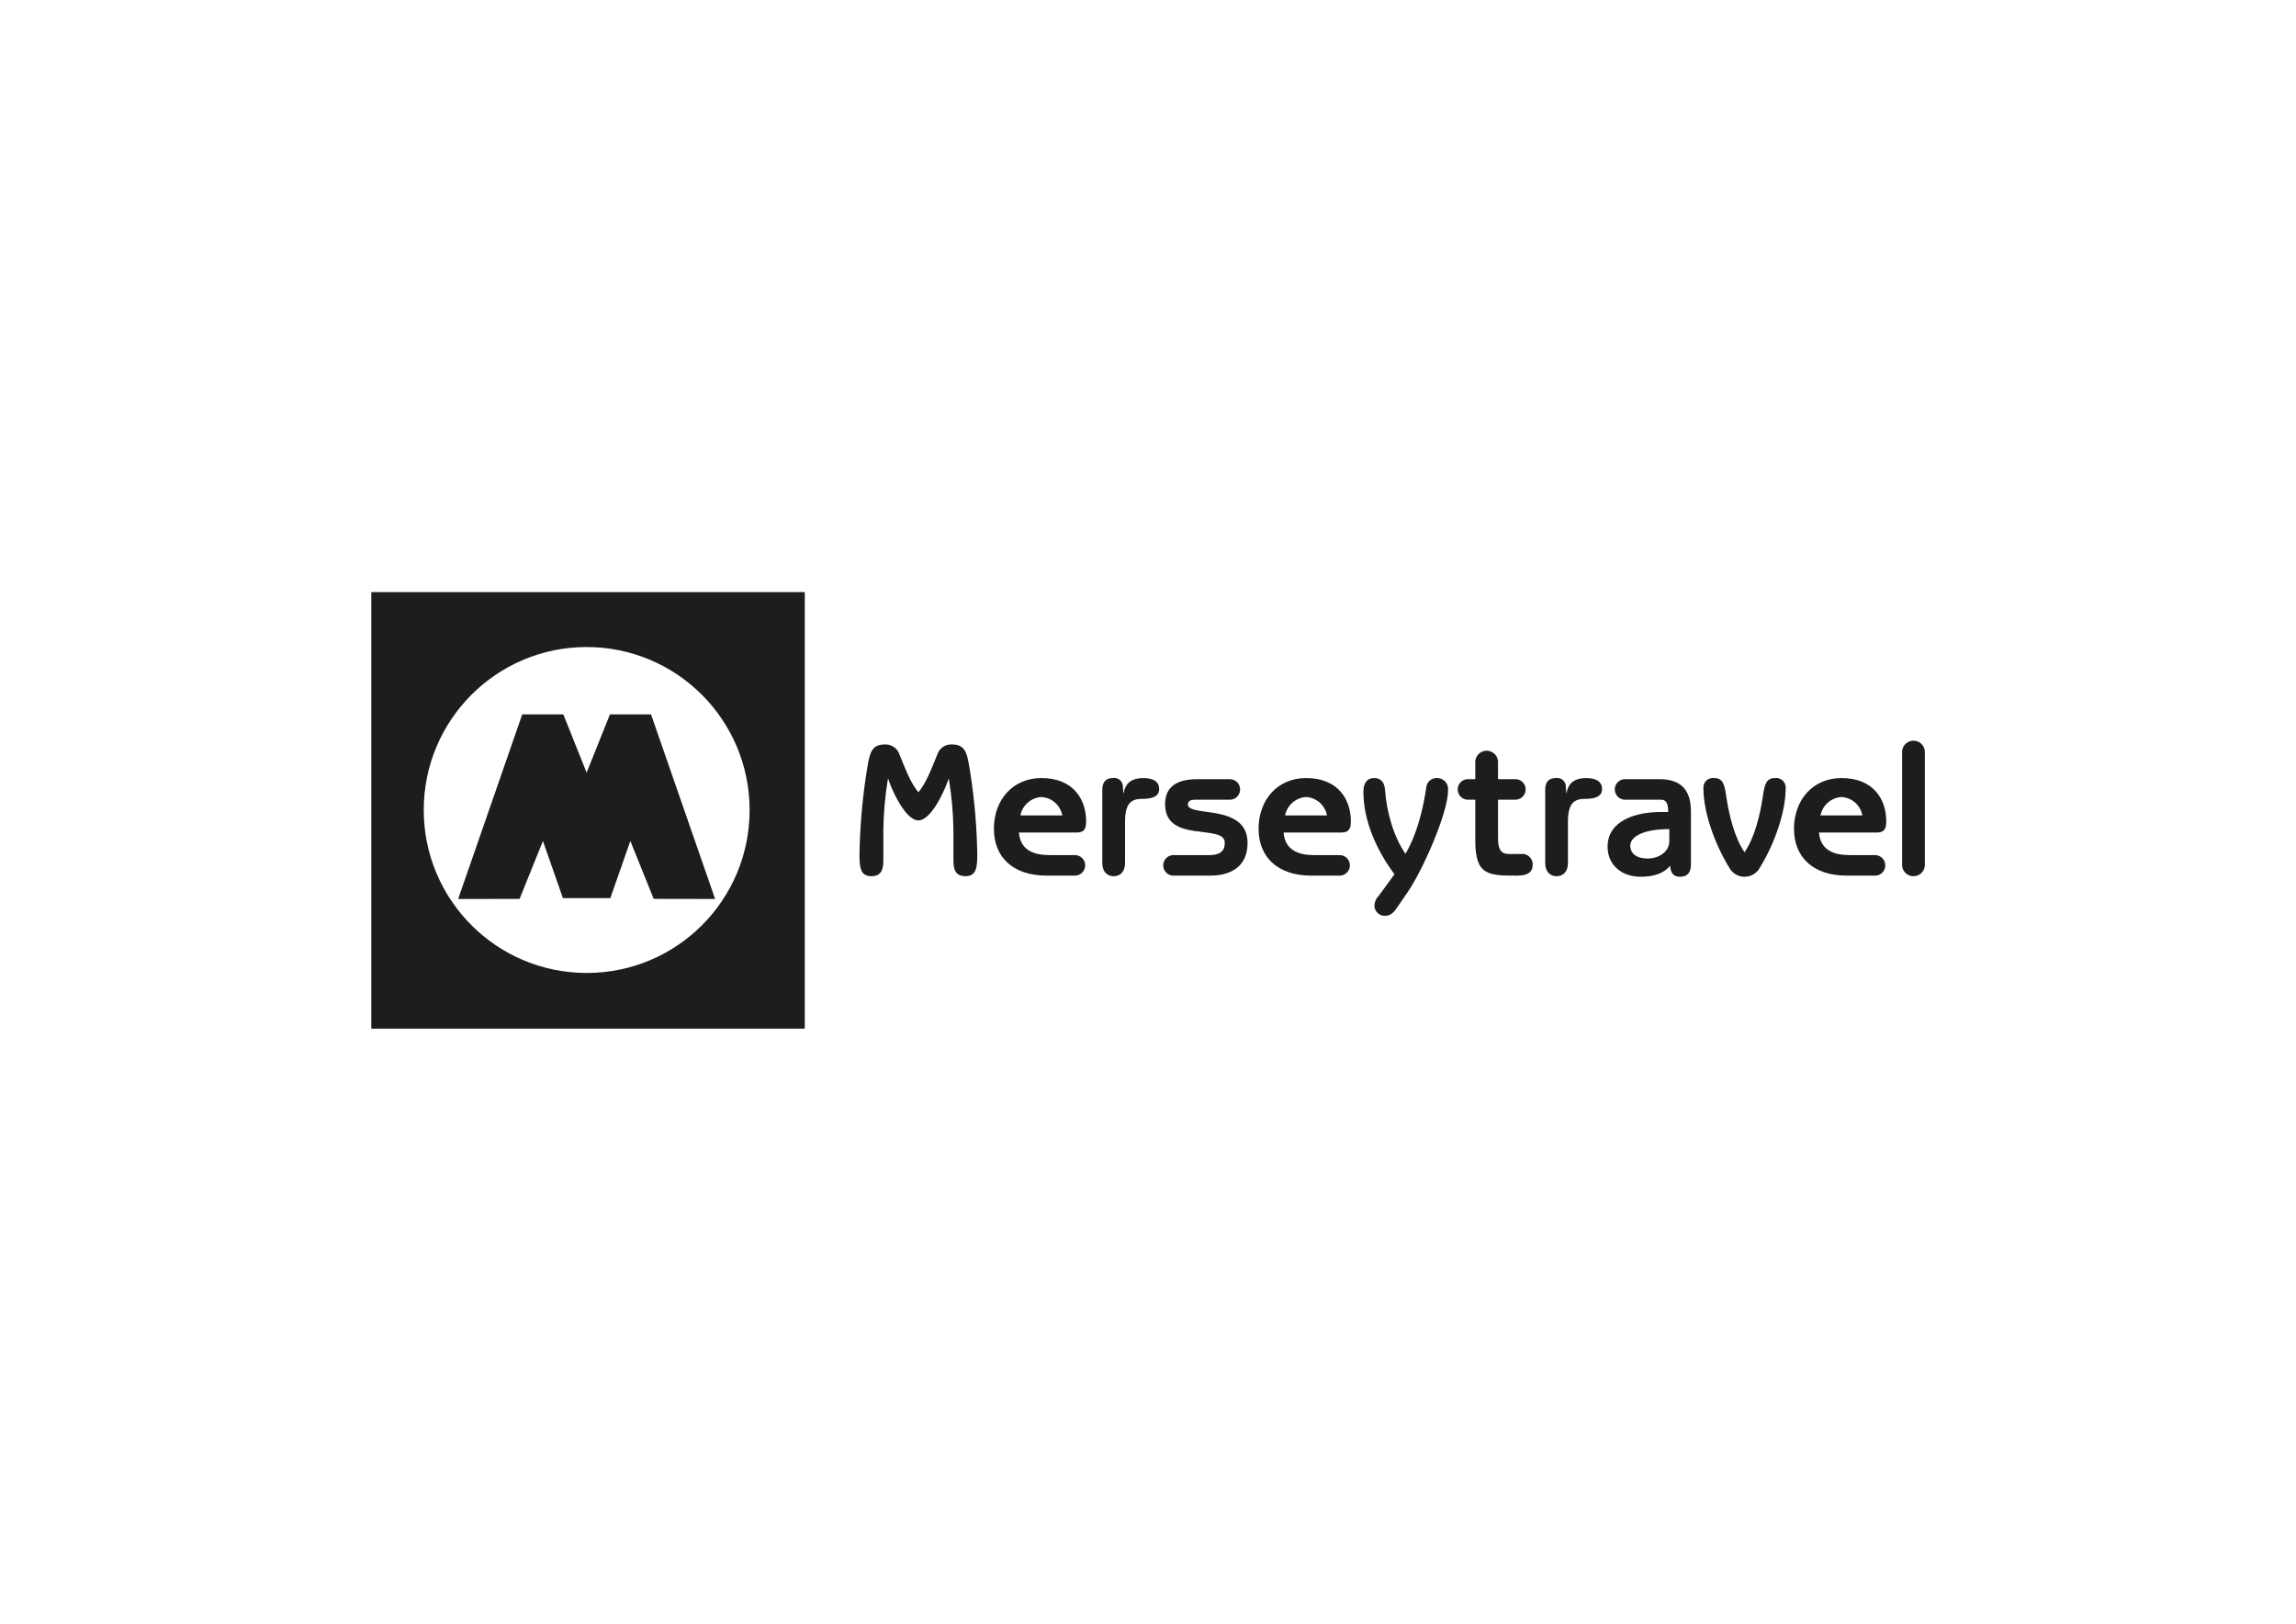 <?xml version="1.0" encoding="utf-8"?>
<!-- Generator: Adobe Illustrator 27.1.1, SVG Export Plug-In . SVG Version: 6.00 Build 0)  -->
<svg version="1.1" id="Layer_1" xmlns="http://www.w3.org/2000/svg" xmlns:xlink="http://www.w3.org/1999/xlink" x="0px" y="0px"
	 viewBox="0 0 2721.26 1924.12" style="enable-background:new 0 0 2721.26 1924.12;" xml:space="preserve">
<style type="text/css">
	.st0{fill:none;}
	.st1{clip-path:url(#SVGID_00000133518149165626789520000017424103659510959753_);}
	.st2{fill:#1D1D1B;}
	.st3{clip-path:url(#SVGID_00000058567531300382198230000004642203644471455108_);}
	.st4{fill:#161615;}
	.st5{clip-path:url(#SVGID_00000080905060854260179170000006088218337169813121_);}
	.st6{clip-path:url(#SVGID_00000093863853534197692010000001969686388580218249_);}
	.st7{clip-path:url(#SVGID_00000066490520442798275870000001428555233085798300_);}
	.st8{clip-path:url(#SVGID_00000073720011869838373980000016745071177279505818_);}
	.st9{clip-path:url(#SVGID_00000159454358486391193580000016565323426529259917_);}
	.st10{clip-path:url(#SVGID_00000062875849594916674440000007001931167116311988_);}
	.st11{clip-path:url(#SVGID_00000181765657808709872580000011168888666110415239_);}
	.st12{clip-path:url(#SVGID_00000065789687540498817000000001576937605418855331_);}
	.st13{clip-path:url(#SVGID_00000070078190178868148450000007646518107123638428_);}
	.st14{clip-path:url(#SVGID_00000064317128199965464480000017147335525261651647_);}
	.st15{clip-path:url(#SVGID_00000010268391941585535180000015973315892386723482_);}
	.st16{clip-path:url(#SVGID_00000024686140988481414920000017117715932114025890_);}
	.st17{clip-path:url(#SVGID_00000163778333347945385220000013816973993599238541_);}
	.st18{clip-path:url(#SVGID_00000157307577813477077800000013272121704573607329_);}
	.st19{clip-path:url(#SVGID_00000159471474021263725810000008701665771523168427_);}
	.st20{clip-path:url(#SVGID_00000007394957467622665950000001046083317716994228_);}
	.st21{clip-path:url(#SVGID_00000144301808524535195760000004499712997798825659_);}
	.st22{clip-path:url(#SVGID_00000135676296427196370720000010252246554421449627_);}
	.st23{clip-path:url(#SVGID_00000162338305567898224970000000498083475676812944_);}
	.st24{clip-path:url(#SVGID_00000057867124872345507580000008761161064074524821_);}
	.st25{clip-path:url(#SVGID_00000158733890488199281060000015327330644089685641_);}
	.st26{clip-path:url(#SVGID_00000105402949047461240330000009692563306766348960_);}
</style>
<g>
	<rect id="Rectangle_83" x="0" y="-4.29" class="st0" width="2721.26" height="1928.41"/>
	<g id="Group_25" transform="translate(85.822 138.186)">
		<g>
			<defs>
				<rect id="SVGID_1_" x="354.08" y="561.53" width="1841.45" height="520.41"/>
			</defs>
			<clipPath id="SVGID_00000054256680211413500230000009949625407962560430_">
				<use xlink:href="#SVGID_1_"  style="overflow:visible;"/>
			</clipPath>
			
				<g id="Group_1" transform="translate(0.178 -0.186)" style="clip-path:url(#SVGID_00000054256680211413500230000009949625407962560430_);">
				<path id="Path_3" class="st2" d="M351.53,1080.95h516.32V563.68H351.53V1080.95z M609.7,1014.97
					c-106.65,0.2-193.27-86.1-193.47-192.75s86.1-193.27,192.75-193.47s193.27,86.1,193.47,192.75c0,0.12,0,0.25,0,0.37
					C802.55,928.42,716.25,1014.87,609.7,1014.97C609.7,1014.97,609.7,1014.97,609.7,1014.97"/>
				<path id="Path_4" class="st2" d="M685.62,708.56h-48.71l-27.68,69.11v-0.15l-27.56-68.96h-48.71l-75.93,218.75l72.78-0.12
					l27.68-68.54l23.69,67.6h56.22l23.69-67.63l27.67,68.54l72.8,0.12L685.62,708.56z"/>
				<path id="Path_5" class="st2" d="M1024.71,756.56c2.33-7.84,9.81-12.98,17.96-12.36c17.29,0,17.96,13.3,21.55,34.85
					c4.82,31.5,7.52,63.28,8.09,95.14c0,15.75-1.13,26.09-13.92,26.09c-12.58,0-14.37-8.54-14.37-19.12v-35.55
					c-0.28-20.27-2.09-40.48-5.4-60.48h-0.44c-3.58,11.48-19.98,49.04-35.69,49.04s-32.12-37.56-35.71-49.04h-0.45
					c-3.3,20.01-5.1,40.23-5.38,60.5v35.55c0,10.58-1.8,19.12-14.37,19.12c-12.79,0-13.92-10.35-13.92-26.09
					c0.57-31.86,3.27-63.64,8.09-95.14c3.58-21.58,4.26-34.85,21.55-34.85c8.15-0.62,15.63,4.52,17.96,12.36
					c7.63,18.68,13.01,33.08,22.24,44.34c9.21-11.25,14.58-25.66,22.22-44.34"/>
				<path id="Path_6" class="st2" d="M1154.37,899.63c-39.95,0-62.4-22.05-62.4-55.56c0-33.76,22.03-60.06,56.36-60.06
					c37.48,0,52.97,24.96,52.97,51.28c0,7.67-1.53,13.26-10.98,13.26h-68.72c1.79,21.14,17.74,26.78,36.59,26.78h28.95
					c6.71-0.48,12.53,4.57,13.01,11.28c0.48,6.71-4.57,12.53-11.28,13.01c-0.58,0.04-1.15,0.04-1.73,0H1154.37z M1173.02,828.33
					c-2.18-12.12-12.4-21.16-24.7-21.84c-12.32,0.74-22.58,9.73-24.93,21.84H1173.02z"/>
				<path id="Path_7" class="st2" d="M1305.91,899.63c-6.71,0.58-12.62-4.38-13.2-11.09s4.38-12.62,11.08-13.2
					c0.7-0.06,1.41-0.06,2.12,0h40.41c10.79,0,19.3-2.48,19.3-14.62c0-23.18-70.72,1.36-70.72-45.66c0-20.5,13.46-29.7,38.15-29.7
					h37.73c6.71-0.46,12.52,4.61,12.98,11.32c0.46,6.71-4.61,12.52-11.32,12.98c-0.55,0.04-1.1,0.04-1.65,0h-39.26
					c-4.04,0-9.64,0.21-9.64,5.63c0,15.52,70.72-1.82,70.72,45.65c0,27.22-18.86,38.68-44.25,38.68L1305.91,899.63z"/>
				<path id="Path_8" class="st2" d="M1468.1,899.63c-39.96,0-62.4-22.05-62.4-55.56c0-33.76,22-60.06,56.36-60.06
					c37.49,0,53,24.96,53,51.28c0,7.67-1.59,13.26-11,13.26h-68.74c1.8,21.14,17.73,26.78,36.61,26.78h28.96
					c6.71-0.48,12.53,4.57,13.01,11.28c0.48,6.71-4.57,12.53-11.28,13.01c-0.58,0.04-1.15,0.04-1.73,0H1468.1z M1486.73,828.33
					c-2.18-12.12-12.39-21.15-24.69-21.84c-12.32,0.73-22.58,9.72-24.92,21.84H1486.73z"/>
				<path id="Path_9" class="st2" d="M1566.76,898.03c-20.65-27.62-36.83-62.76-36.83-97.85c0-9.44,3.81-16.19,12.79-16.19
					c7.16,0,12.12,4.27,12.79,13.71c2.02,25.88,9.42,54.43,24.26,76.04c13.46-22.51,21.1-53.3,24.7-78.95
					c0.78-6.39,6.36-11.1,12.79-10.8c7.18-0.05,13.05,5.73,13.1,12.92c0,0.49-0.02,0.99-0.07,1.48c0,27.21-30.54,95.6-47.61,120.35
					l-11.41,16.64c-3.81,5.63-7.87,11.92-15.51,11.92c-6.79,0.27-12.51-5.02-12.78-11.82c-0.01-0.19-0.01-0.37-0.01-0.56
					c0.28-4.44,2.2-8.61,5.4-11.7L1566.76,898.03z"/>
				<path id="Path_10" class="st2" d="M1689.48,809.66v44.54c0,13.5,2.68,19.79,13.03,19.79h14.36c6.73-0.79,12.83,4.04,13.62,10.77
					c0.08,0.68,0.1,1.36,0.07,2.04c0,8.78-6.06,12.82-18.18,12.82c-34.13,0-49.84,0-49.84-41.38v-48.59h-7.63
					c-6.71,0.57-12.62-4.41-13.19-11.13c-0.57-6.71,4.41-12.62,11.13-13.19c0.68-0.06,1.37-0.06,2.06,0h7.63v-19.09
					c-0.62-7.44,4.92-13.97,12.36-14.59c7.44-0.62,13.97,4.92,14.59,12.36c0.06,0.74,0.06,1.49,0,2.23v19.1h19.75
					c6.71-0.46,12.53,4.61,12.98,11.33c0.46,6.71-4.61,12.53-11.33,12.98c-0.55,0.04-1.1,0.04-1.65,0H1689.48z"/>
				<path id="Path_11" class="st2" d="M1745.41,797.74c0-9.21,4.51-13.71,12.36-13.71c5.6-1,10.96,2.73,11.96,8.34
					c0.15,0.81,0.19,1.64,0.14,2.46l0.48,6.98h0.43c1.8-12.37,10.33-17.77,22.9-17.77c9.86,0,19.09,2.69,19.09,13.03
					c0,10.2-11.01,11.61-20.67,11.61c-13.23,0-19.75,6.4-19.75,27.11v49.25c0,8.78-4.93,15.32-13.45,15.32
					c-8.52,0-13.5-6.54-13.5-15.32L1745.41,797.74z"/>
				<path id="Path_12" class="st2" d="M1220.47,797.74c0-9.21,4.49-13.71,12.36-13.71c5.61-1,10.97,2.74,11.97,8.35
					c0.14,0.81,0.19,1.63,0.14,2.45l0.45,6.98h0.45c1.8-12.37,10.33-17.77,22.9-17.77c9.88,0,19.11,2.69,19.11,13.03
					c0,10.2-11.03,11.61-20.68,11.61c-13.24,0-19.75,6.4-19.75,27.11v49.25c0,8.78-4.94,15.32-13.47,15.32s-13.48-6.54-13.48-15.32
					L1220.47,797.74z"/>
				<path id="Path_13" class="st2" d="M1918.12,886.14c0,9.21-3.38,14.83-13.26,14.83c-7.39,0-10.79-4.51-11.45-13.06
					c-7.16,8.99-19.3,13.06-34.78,13.06c-22.69,0-39.28-13.96-39.28-35.56c0-32.38,36.13-41.17,62.4-41.17h9.43
					c0-11.46-2.93-14.6-8.99-14.6h-41.09c-6.71,0.57-12.62-4.41-13.19-11.13c-0.57-6.71,4.41-12.62,11.13-13.19
					c0.68-0.06,1.37-0.06,2.06,0h39.3c23.77,0,37.72,10.58,37.72,38.25L1918.12,886.14z M1892.51,844.51
					c-31.2,0-46.25,9.01-46.25,19.58c0,9.21,7.16,15.29,20.65,15.29c12.58,0,25.58-7.67,25.58-20.46L1892.51,844.51z"/>
				<path id="Path_14" class="st2" d="M2003.47,805.17c2.05-14.4,4.27-21.15,14.14-21.15c6.17-0.87,11.87,3.43,12.74,9.6
					c0.13,0.92,0.14,1.85,0.05,2.77c0,26.31-11.89,63.43-30.97,94.48c-5.79,9.8-18.42,13.05-28.22,7.27c-3-1.77-5.5-4.27-7.27-7.27
					c-19.07-31.06-30.99-68.16-30.99-94.48c-0.66-6.2,3.83-11.75,10.03-12.41c0.93-0.1,1.86-0.08,2.78,0.05
					c9.86,0,12.11,6.75,14.13,21.15c3.38,22.71,9.88,49.47,21.79,66.8c11.91-17.34,18.41-44.09,21.77-66.8"/>
				<path id="Path_15" class="st2" d="M2102.69,899.63c-39.96,0-62.4-22.05-62.4-55.56c0-33.76,22-60.06,56.34-60.06
					c37.51,0,53,24.96,53,51.28c0,7.67-1.58,13.26-10.99,13.26h-68.76c1.81,21.14,17.74,26.78,36.59,26.78h28.98
					c6.71-0.48,12.53,4.57,13.01,11.28c0.48,6.71-4.57,12.53-11.28,13.01c-0.58,0.04-1.15,0.04-1.73,0H2102.69z M2121.33,828.33
					c-2.2-12.12-12.42-21.16-24.72-21.84c-12.31,0.74-22.56,9.73-24.9,21.84H2121.33z"/>
				<path id="Path_16" class="st2" d="M2195.36,885.7c0.62,7.44-4.92,13.98-12.36,14.59c-7.44,0.62-13.98-4.92-14.59-12.36
					c-0.06-0.74-0.06-1.49,0-2.23V754.33c-0.62-7.44,4.92-13.98,12.36-14.59c7.44-0.62,13.98,4.92,14.59,12.36
					c0.06,0.74,0.06,1.49,0,2.23V885.7z"/>
			</g>
		</g>
	</g>
</g>
</svg>
